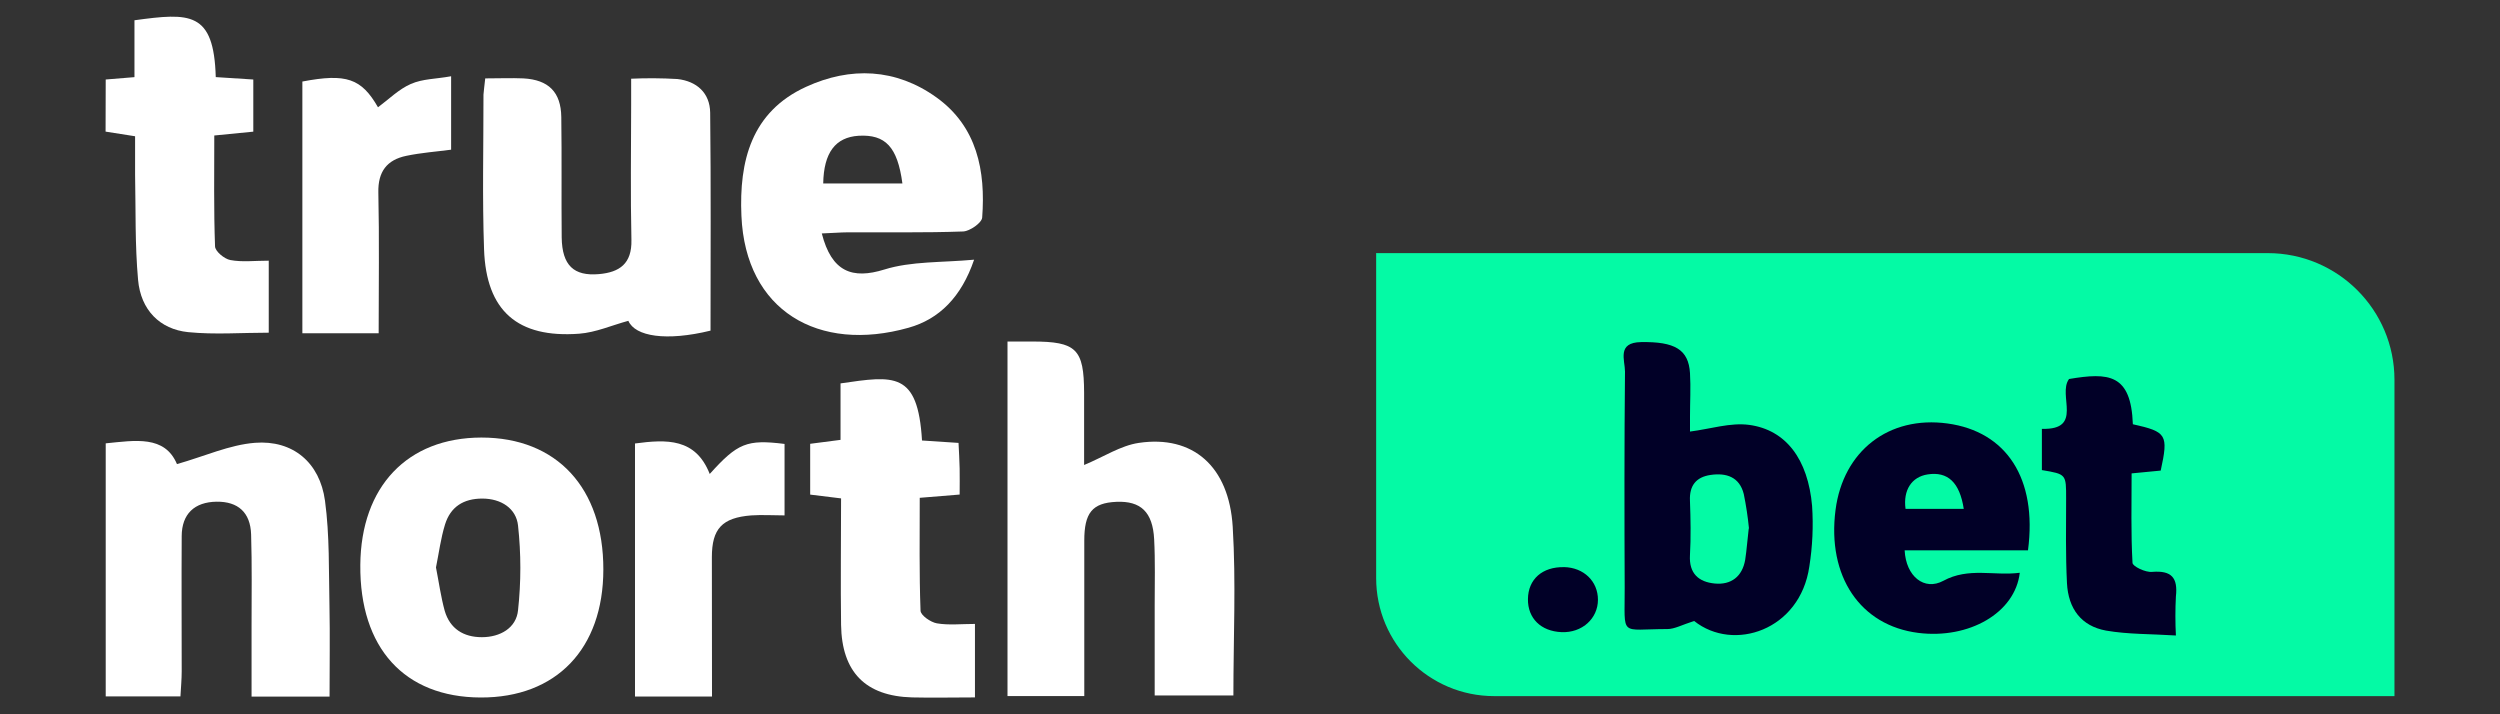 <?xml version="1.0" encoding="UTF-8"?>
<svg id="true_north_bet" data-name="true north bet" xmlns="http://www.w3.org/2000/svg" width="560" height="160" viewBox="0 0 560 160"><rect x="0" y="0" width="560" height="160" fill="#333333" stroke="none"/>
  <defs>
    <style>
      .cls-1 {
        fill: #04faa5;
      }

      .cls-1, .cls-2, .cls-3, .cls-4 {
        stroke-width: 0px;
      }

      .cls-2 {
        fill: #735bc2;
      }

      .cls-3 {
        fill: #fff;
      }

      .cls-4 {
        fill: #010027;
      }
    </style>
  </defs>
  <g id="Layer_2" data-name="Layer 2">
    <g id="Layer_1-2" data-name="Layer 1-2">
      <path class="cls-1" d="M308.21,56.7h199.77c15.67,0,28.38,12.7,28.38,28.38v70.85h-201.66c-14.6,0-26.44-11.84-26.44-26.44V56.79l-.06-.09Z"/>
      <path class="cls-2" d="M355.05,140.15c-.13,0-.3,0-.23-.22s.26-.11.42-.07c-.06.1-.12.2-.19.29Z"/>
      <path class="cls-4" d="M379.49,139.1c-2.71.86-4.41,1.82-6,1.81-10.87,0-9.51,1.97-9.56-9.33-.07-16.12-.09-32.23.07-48.34,0-2.56-1.88-6.53,3.61-6.61,7.49-.12,10.63,1.61,10.95,6.97.19,3.22,0,6.44,0,9.67v3.4c4.57-.58,9.02-2.05,13.22-1.5,8.28,1.1,13.22,7.71,14.13,18.18.3,4.52.09,9.06-.62,13.54-2.05,14.29-16.99,19.24-25.8,12.21ZM391.77,118.39c-.25-2.59-.64-5.16-1.16-7.71-.95-3.84-3.91-4.82-7.47-4.29-3.21.48-4.74,2.38-4.59,5.75.15,4.09.23,8.18,0,12.25s1.95,5.98,5.57,6.32,6.14-1.53,6.8-5.29c.34-2.2.48-4.4.8-7.04h.04Z"/>
      <path class="cls-3" d="M225.69,76.5h5.51c9.91,0,11.61,1.66,11.64,11.46v16.2c4.41-1.83,8.16-4.34,12.24-4.95,12.12-1.8,20.23,5.23,21.05,18.82.75,12.39.15,24.87.15,37.76h-17.63v-20.18c0-4.95.14-9.91-.12-14.84-.32-6.1-3.02-8.6-8.46-8.36s-7.19,2.51-7.19,8.7v34.81h-17.2v-79.42Z"/>
      <path class="cls-4" d="M454.28,123.28h-27.64c.29,5.83,4.41,9.13,8.67,6.82,5.66-3.08,11.36-1.05,17.12-1.8-1.05,9.02-11.4,14.89-22.73,13.47-13.03-1.64-20.46-12.69-18.54-27.54,1.71-13.22,11.92-21.16,25.08-19.37,13.16,1.8,20.15,12.26,18.03,28.41ZM439.88,113.98c-.91-5.93-3.59-8.42-8.1-7.71-3.56.55-5.51,3.51-4.94,7.71h13.03Z"/>
      <path class="cls-3" d="M184.08,52.28c2.2,8.66,6.86,10.32,14.02,8.09,6.04-1.88,12.77-1.53,20.1-2.2-2.85,8.36-7.8,13.31-14.67,15.24-20.19,5.7-36.54-3.8-37.45-25.05-.54-12.26,2.2-23.3,14.5-28.92,9.91-4.54,20.1-4.15,29.2,2.39,9.1,6.54,11.02,16.44,10.23,26.91-.09,1.18-2.75,3.04-4.27,3.11-8.6.31-17.22.15-25.83.19-1.78.01-3.56.18-5.83.25ZM184.39,41.1h17.75c-1.1-8.22-3.81-11.02-9.8-10.69-5.2.33-7.82,3.77-7.94,10.69Z"/>
      <path class="cls-3" d="M108.69,17.56c3.13,0,5.85-.12,8.56,0,5.62.31,8.41,3.06,8.48,8.67.13,9,0,17.99.09,26.99.1,6.22,2.7,8.67,8.34,8.18,4.62-.4,7.4-2.34,7.28-7.63-.23-10.09-.07-20.19-.06-30.28v-5.86c3.45-.16,6.91-.13,10.35.07,4.33.48,7.3,3.11,7.35,7.56.19,16.3.08,32.61.08,48.8-9.91,2.42-16.88,1.32-18.41-2.2-3.72,1.01-7.29,2.61-11.02,2.89-13.79,1.02-20.82-5.11-21.3-18.87-.41-11.54-.12-23.13-.13-34.69.06-.91.2-1.8.39-3.61Z"/>
      <path class="cls-3" d="M73.82,156.04h-17.47v-15.93c0-6.8.11-13.59-.1-20.38-.15-4.96-2.95-7.4-7.71-7.35-4.99.06-7.82,2.75-7.84,7.71-.06,10.1,0,20.2,0,30.29,0,1.78-.17,3.57-.28,5.61h-16.74v-56.68c6.61-.65,13.22-1.85,15.96,4.65,6.22-1.77,11.77-4.32,17.47-4.77,8.49-.66,14.53,4.41,15.69,12.99,1.05,7.78.83,15.73,1,23.61.13,6.57.02,13.15.02,20.25Z"/>
      <path class="cls-3" d="M107.65,156.24c-17.07-.07-27.1-11.1-26.94-29.69.14-17.57,10.54-28.51,27.12-28.54,16.9,0,27.35,11.29,27.32,29.57-.02,17.76-10.54,28.72-27.5,28.66ZM97.66,127.11c.65,3.3,1.1,6.61,1.96,9.73,1.18,4,4.21,5.89,8.32,5.89s7.71-2.07,8.1-6.03c.69-6.31.69-12.67,0-18.98-.41-3.83-3.78-6.04-8.01-6.04s-7.12,1.87-8.34,5.79c-.96,3.11-1.37,6.39-2.03,9.63Z"/>
      <path class="cls-4" d="M463.44,84.9c8.92-1.5,13.91-1.18,14.32,10.13,7.6,1.7,7.99,2.32,6.24,10.38l-6.52.63c0,6.72-.17,13.38.2,20.03,0,.79,2.93,2.2,4.41,2.03,4.35-.35,5.78,1.32,5.31,5.51-.15,2.91-.15,5.83,0,8.74-5.6-.36-10.73-.24-15.66-1.1-5.51-1.01-8.44-4.86-8.74-10.63-.32-6.29-.2-12.59-.19-18.89,0-5.51.08-5.51-5.43-6.43v-9.24c9.4.29,3.47-7.58,6.07-11.14Z"/>
      <path class="cls-3" d="M218.39,139.76v16.46c-4.95,0-9.52.11-14.08,0-10.43-.29-15.75-5.66-15.91-16.25-.13-9.33,0-18.73,0-28.33l-6.92-.85v-11.38l6.8-.88v-12.65c11.96-1.73,17.33-2.75,18.25,12.79l8.18.54c.09,1.87.21,3.8.25,5.74s0,3.62,0,5.83l-8.94.73c0,8.53-.13,16.91.18,25.27,0,1.04,2.27,2.61,3.67,2.85,2.63.45,5.47.13,8.52.13Z"/>
      <path class="cls-3" d="M23.68,17.81l6.44-.53V4.54c12.4-1.69,17.79-2.04,18.21,12.73l8.41.54v11.68l-8.74.86c0,8.42-.13,16.62.17,24.82,0,1.1,2.09,2.84,3.43,3.08,2.64.5,5.44.14,8.6.14v16.13c-6.08,0-12.12.47-18.04-.12-6.36-.64-10.63-4.98-11.23-11.7-.71-7.83-.51-15.75-.67-23.64v-8.54l-6.61-1.04.03-11.68Z"/>
      <path class="cls-3" d="M67.74,18.26c9.85-1.87,13.22-.69,16.93,5.77,2.43-1.8,4.65-4.04,7.35-5.22,2.7-1.18,5.61-1.1,9.03-1.73v16.45c-3.3.44-6.72.68-10.05,1.38-4.32.9-6.36,3.53-6.25,8.23.23,10.39.07,20.79.07,31.51h-17.09V18.26Z"/>
      <path class="cls-3" d="M159.49,156.03h-17.25v-56.69c7.08-.94,13.57-1.24,16.74,6.83,6.24-6.93,8.32-7.78,16.76-6.73v16.01c-2.51,0-5-.17-7.47,0-6.51.52-8.81,2.97-8.81,9.35.02,10.28.03,20.51.03,31.23Z"/>
      <path class="cls-4" d="M350.35,127.03c4.41.1,7.61,3.18,7.59,7.35s-3.55,7.42-8.17,7.22-7.56-3.11-7.51-7.39c.04-4.46,3.21-7.27,8.1-7.17Z"/>
    </g>
  </g>
</svg>